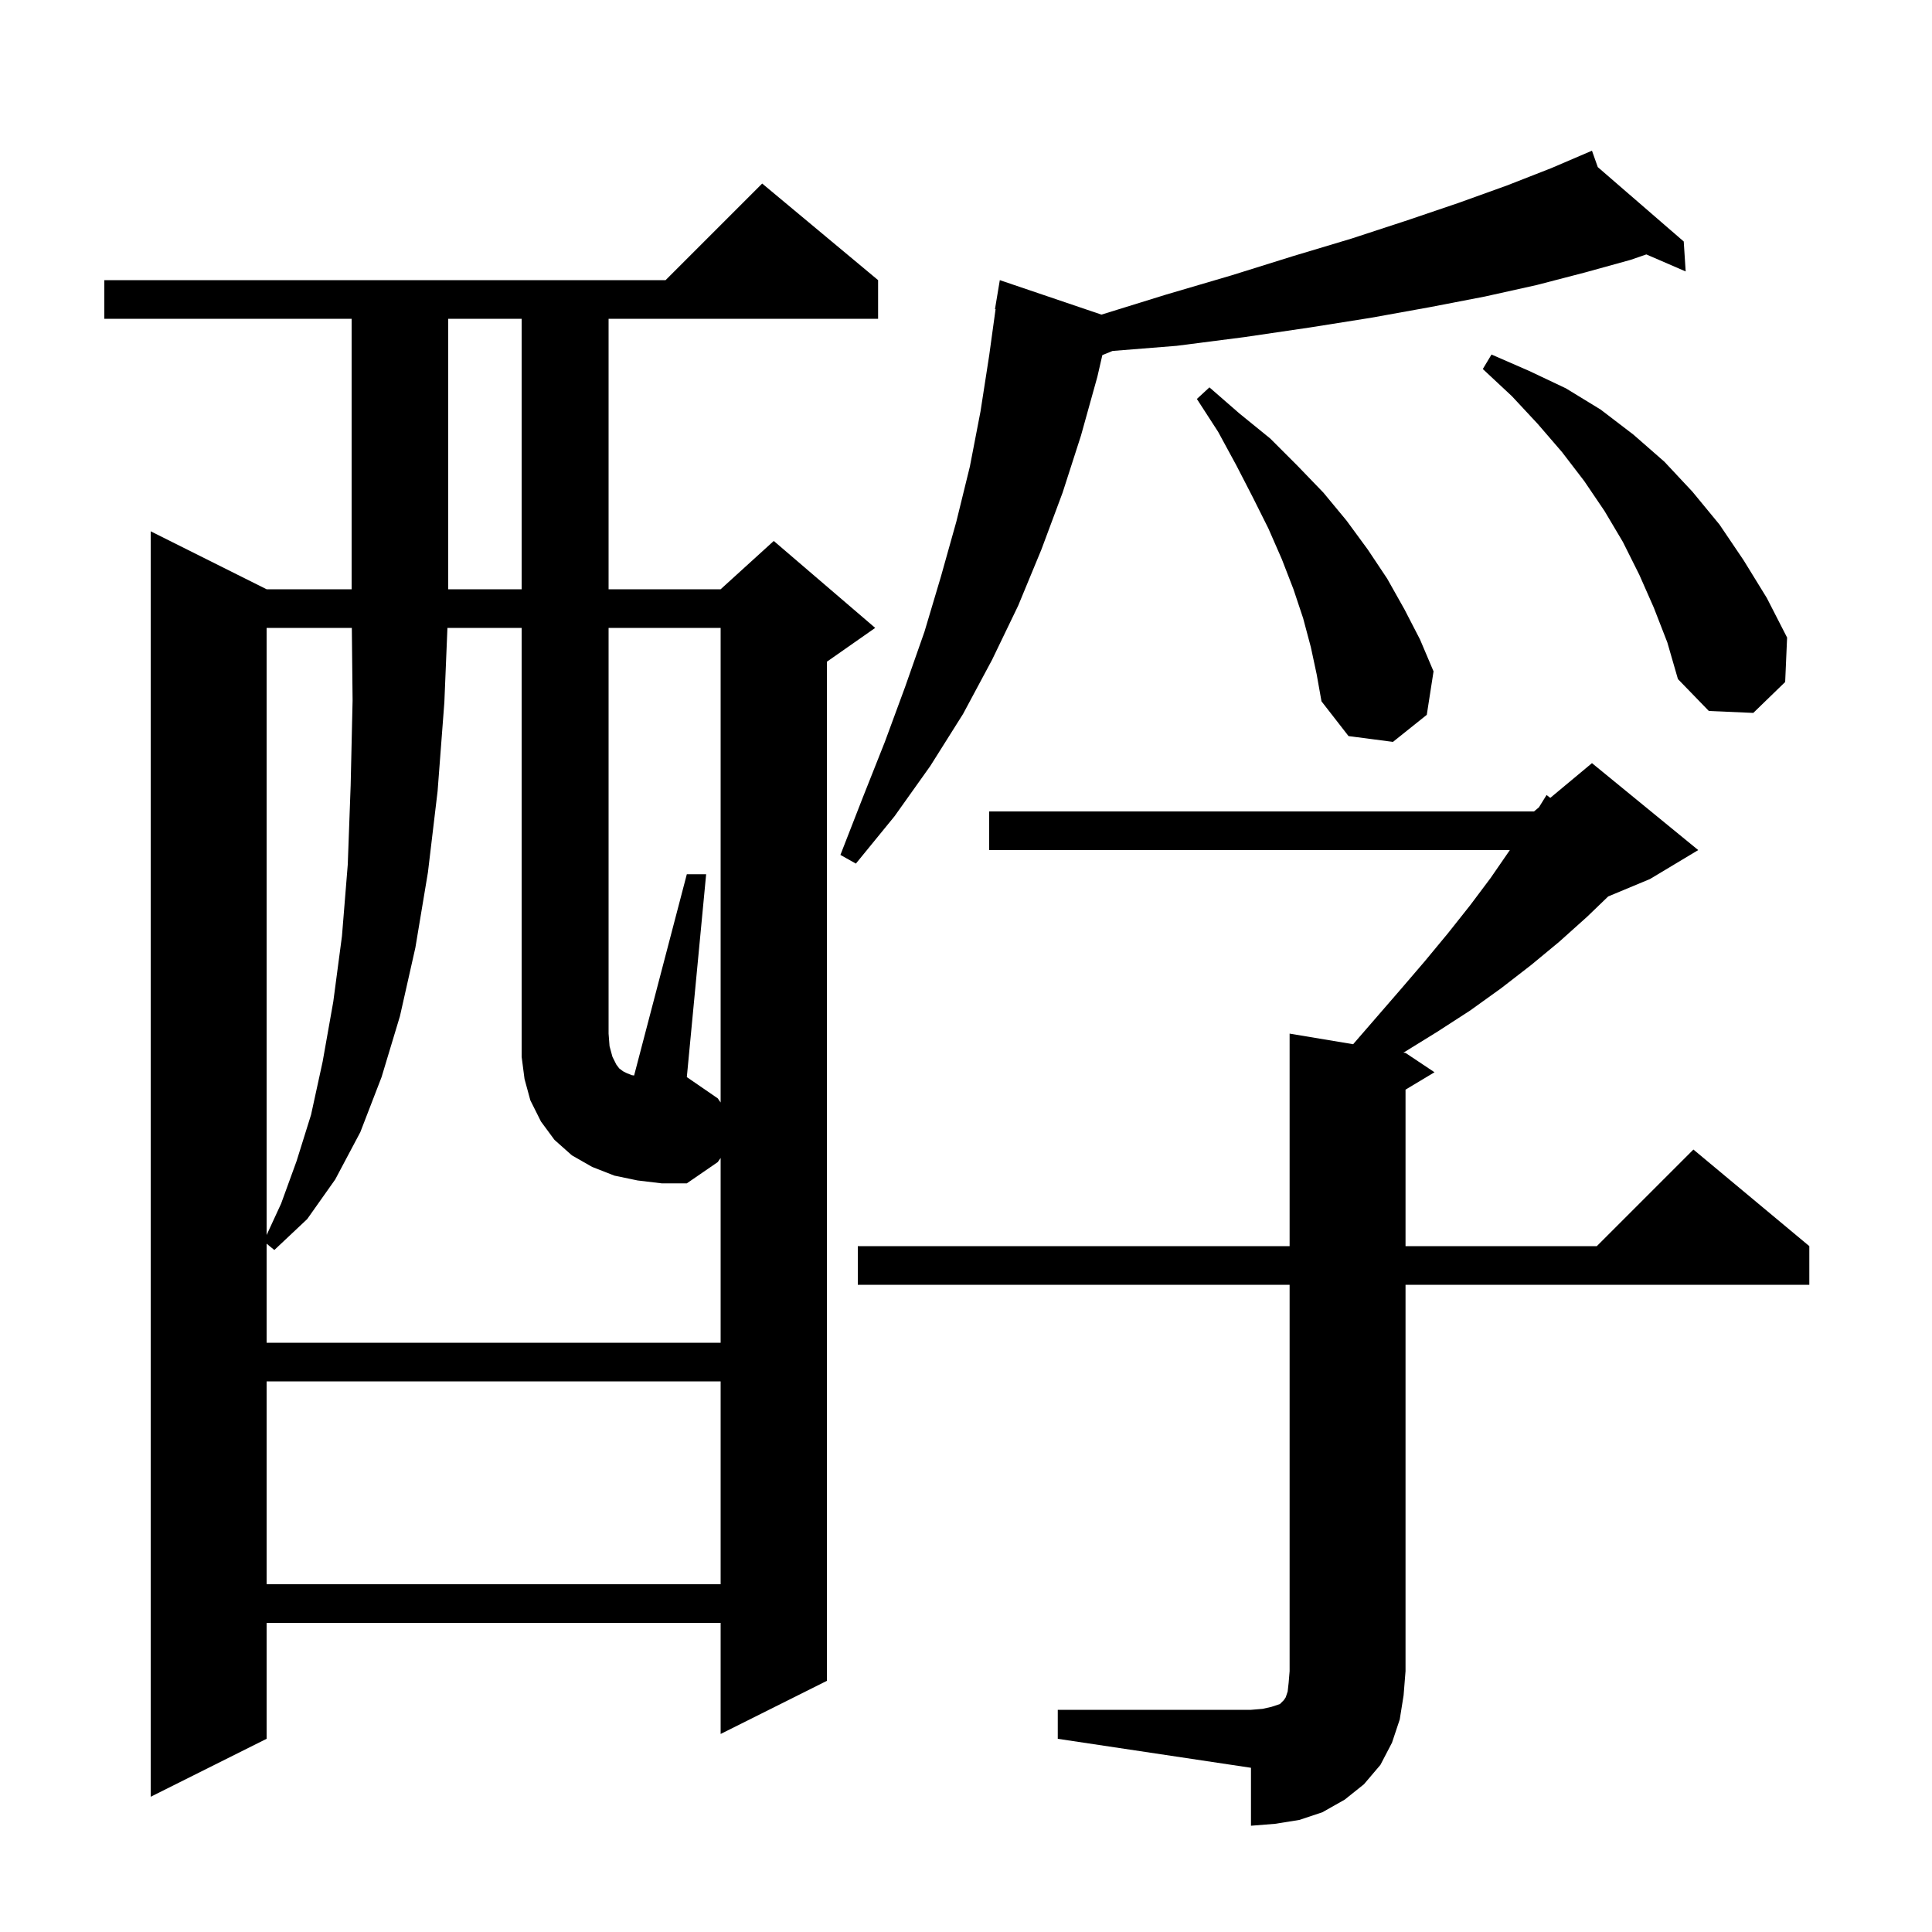 <svg xmlns="http://www.w3.org/2000/svg" xmlns:xlink="http://www.w3.org/1999/xlink" version="1.1" baseProfile="full" viewBox="0 0 200 200" width="200" height="200">
<g fill="black">
<path d="M 109.5 177.0 L 129.5 177.0 L 130.7 176.9 L 131.6 176.7 L 132.5 176.4 L 132.9 176.0 L 133.1 175.7 L 133.3 175.1 L 133.4 174.2 L 133.5 173.0 L 133.5 133.0 L 88.8 133.0 L 88.8 129.0 L 133.5 129.0 L 133.5 107.0 L 140.077 108.096 L 145.1 102.3 L 147.5 99.5 L 149.9 96.6 L 152.2 93.7 L 154.3 90.9 L 156.3 88.0 L 102.4 88.0 L 102.4 84.0 L 158.8 84.0 L 159.307 83.577 L 160.1 82.3 L 160.485 82.596 L 164.8 79.0 L 175.8 88.0 L 170.8 91.0 L 166.481 92.799 L 164.3 94.9 L 161.4 97.5 L 158.5 99.9 L 155.4 102.3 L 152.2 104.6 L 148.8 106.8 L 145.4 108.9 L 145.272 108.962 L 145.5 109.0 L 148.5 111.0 L 145.5 112.8 L 145.5 129.0 L 165.3 129.0 L 175.3 119.0 L 187.3 129.0 L 187.3 133.0 L 145.5 133.0 L 145.5 173.0 L 145.3 175.5 L 144.9 178.0 L 144.1 180.4 L 142.9 182.7 L 141.2 184.7 L 139.2 186.3 L 136.9 187.6 L 134.5 188.4 L 132.0 188.8 L 129.5 189.0 L 129.5 183.0 L 109.5 180.0 Z M 90.9 29.0 L 90.9 33.0 L 63.0 33.0 L 63.0 61.0 L 74.6 61.0 L 80.1 56.0 L 90.6 65.0 L 85.6 68.5 L 85.6 174.0 L 74.6 179.5 L 74.6 168.0 L 27.6 168.0 L 27.6 180.0 L 15.6 186.0 L 15.6 55.0 L 27.6 61.0 L 36.4 61.0 L 36.4 33.0 L 10.8 33.0 L 10.8 29.0 L 68.9 29.0 L 78.9 19.0 Z M 27.6 143.0 L 27.6 164.0 L 74.6 164.0 L 74.6 143.0 Z M 74.6 114.13 L 74.6 65.0 L 63.0 65.0 L 63.0 107.0 L 63.1 108.3 L 63.4 109.4 L 63.8 110.2 L 64.1 110.6 L 64.5 110.9 L 64.9 111.1 L 65.4 111.3 L 65.643 111.335 L 71.1 90.5 L 73.1 90.5 L 71.1 111.5 L 74.3 113.7 Z M 27.6 65.0 L 27.6 127.85 L 29.1 124.6 L 30.7 120.2 L 32.2 115.4 L 33.4 109.9 L 34.5 103.7 L 35.4 96.9 L 36.0 89.5 L 36.3 81.3 L 36.5 72.5 L 36.421 65.0 Z M 165.402 17.299 L 174.3 25.0 L 174.5 28.1 L 170.428 26.338 L 168.8 26.9 L 164.1 28.2 L 159.1 29.5 L 153.7 30.7 L 148.0 31.8 L 141.9 32.9 L 135.6 33.9 L 128.8 34.9 L 121.8 35.8 L 115.171 36.33 L 114.114 36.761 L 113.6 39.0 L 111.9 45.1 L 110.0 51.0 L 107.8 56.9 L 105.4 62.7 L 102.7 68.3 L 99.7 73.9 L 96.3 79.3 L 92.6 84.5 L 88.6 89.4 L 87.0 88.5 L 89.3 82.6 L 91.6 76.8 L 93.7 71.1 L 95.7 65.4 L 97.4 59.7 L 99.0 54.0 L 100.4 48.3 L 101.5 42.6 L 102.4 36.8 L 103.061 32.005 L 103.0 32.0 L 103.5 29.0 L 114.023 32.569 L 120.7 30.5 L 127.5 28.5 L 133.9 26.5 L 139.9 24.7 L 145.7 22.8 L 151.0 21.0 L 156.0 19.2 L 160.6 17.4 L 164.8 15.6 Z M 135.7 67.0 L 134.9 64.0 L 133.9 61.0 L 132.7 57.9 L 131.3 54.7 L 129.7 51.5 L 128.0 48.2 L 126.1 44.7 L 123.9 41.3 L 125.2 40.1 L 128.3 42.8 L 131.5 45.4 L 134.3 48.2 L 137.0 51.0 L 139.4 53.9 L 141.6 56.9 L 143.6 59.9 L 145.4 63.1 L 147.0 66.2 L 148.4 69.5 L 147.7 74.0 L 144.2 76.8 L 139.6 76.2 L 136.8 72.6 L 136.3 69.8 Z M 171.2 62.9 L 169.7 59.5 L 168.0 56.1 L 166.1 52.9 L 164.0 49.8 L 161.7 46.8 L 159.2 43.9 L 156.5 41.0 L 153.5 38.2 L 154.4 36.7 L 158.3 38.4 L 162.1 40.2 L 165.7 42.4 L 169.1 45.0 L 172.3 47.8 L 175.2 50.9 L 178.0 54.3 L 180.5 58.0 L 182.9 61.9 L 185.0 66.0 L 184.8 70.6 L 181.5 73.8 L 176.9 73.6 L 173.7 70.3 L 172.6 66.5 Z M 46.4 33.0 L 46.4 61.0 L 54.0 61.0 L 54.0 33.0 Z M 66.0 122.2 L 63.6 121.7 L 61.3 120.8 L 59.2 119.6 L 57.4 118.0 L 56.0 116.1 L 54.9 113.9 L 54.3 111.7 L 54.0 109.4 L 54.0 65.0 L 46.318 65.0 L 46.0 72.7 L 45.3 81.9 L 44.3 90.3 L 43.0 98.1 L 41.4 105.2 L 39.5 111.5 L 37.3 117.2 L 34.7 122.1 L 31.8 126.2 L 28.4 129.4 L 27.6 128.745 L 27.6 139.0 L 74.6 139.0 L 74.6 119.87 L 74.3 120.3 L 71.1 122.5 L 68.5 122.5 Z " />
</g>
</svg>
